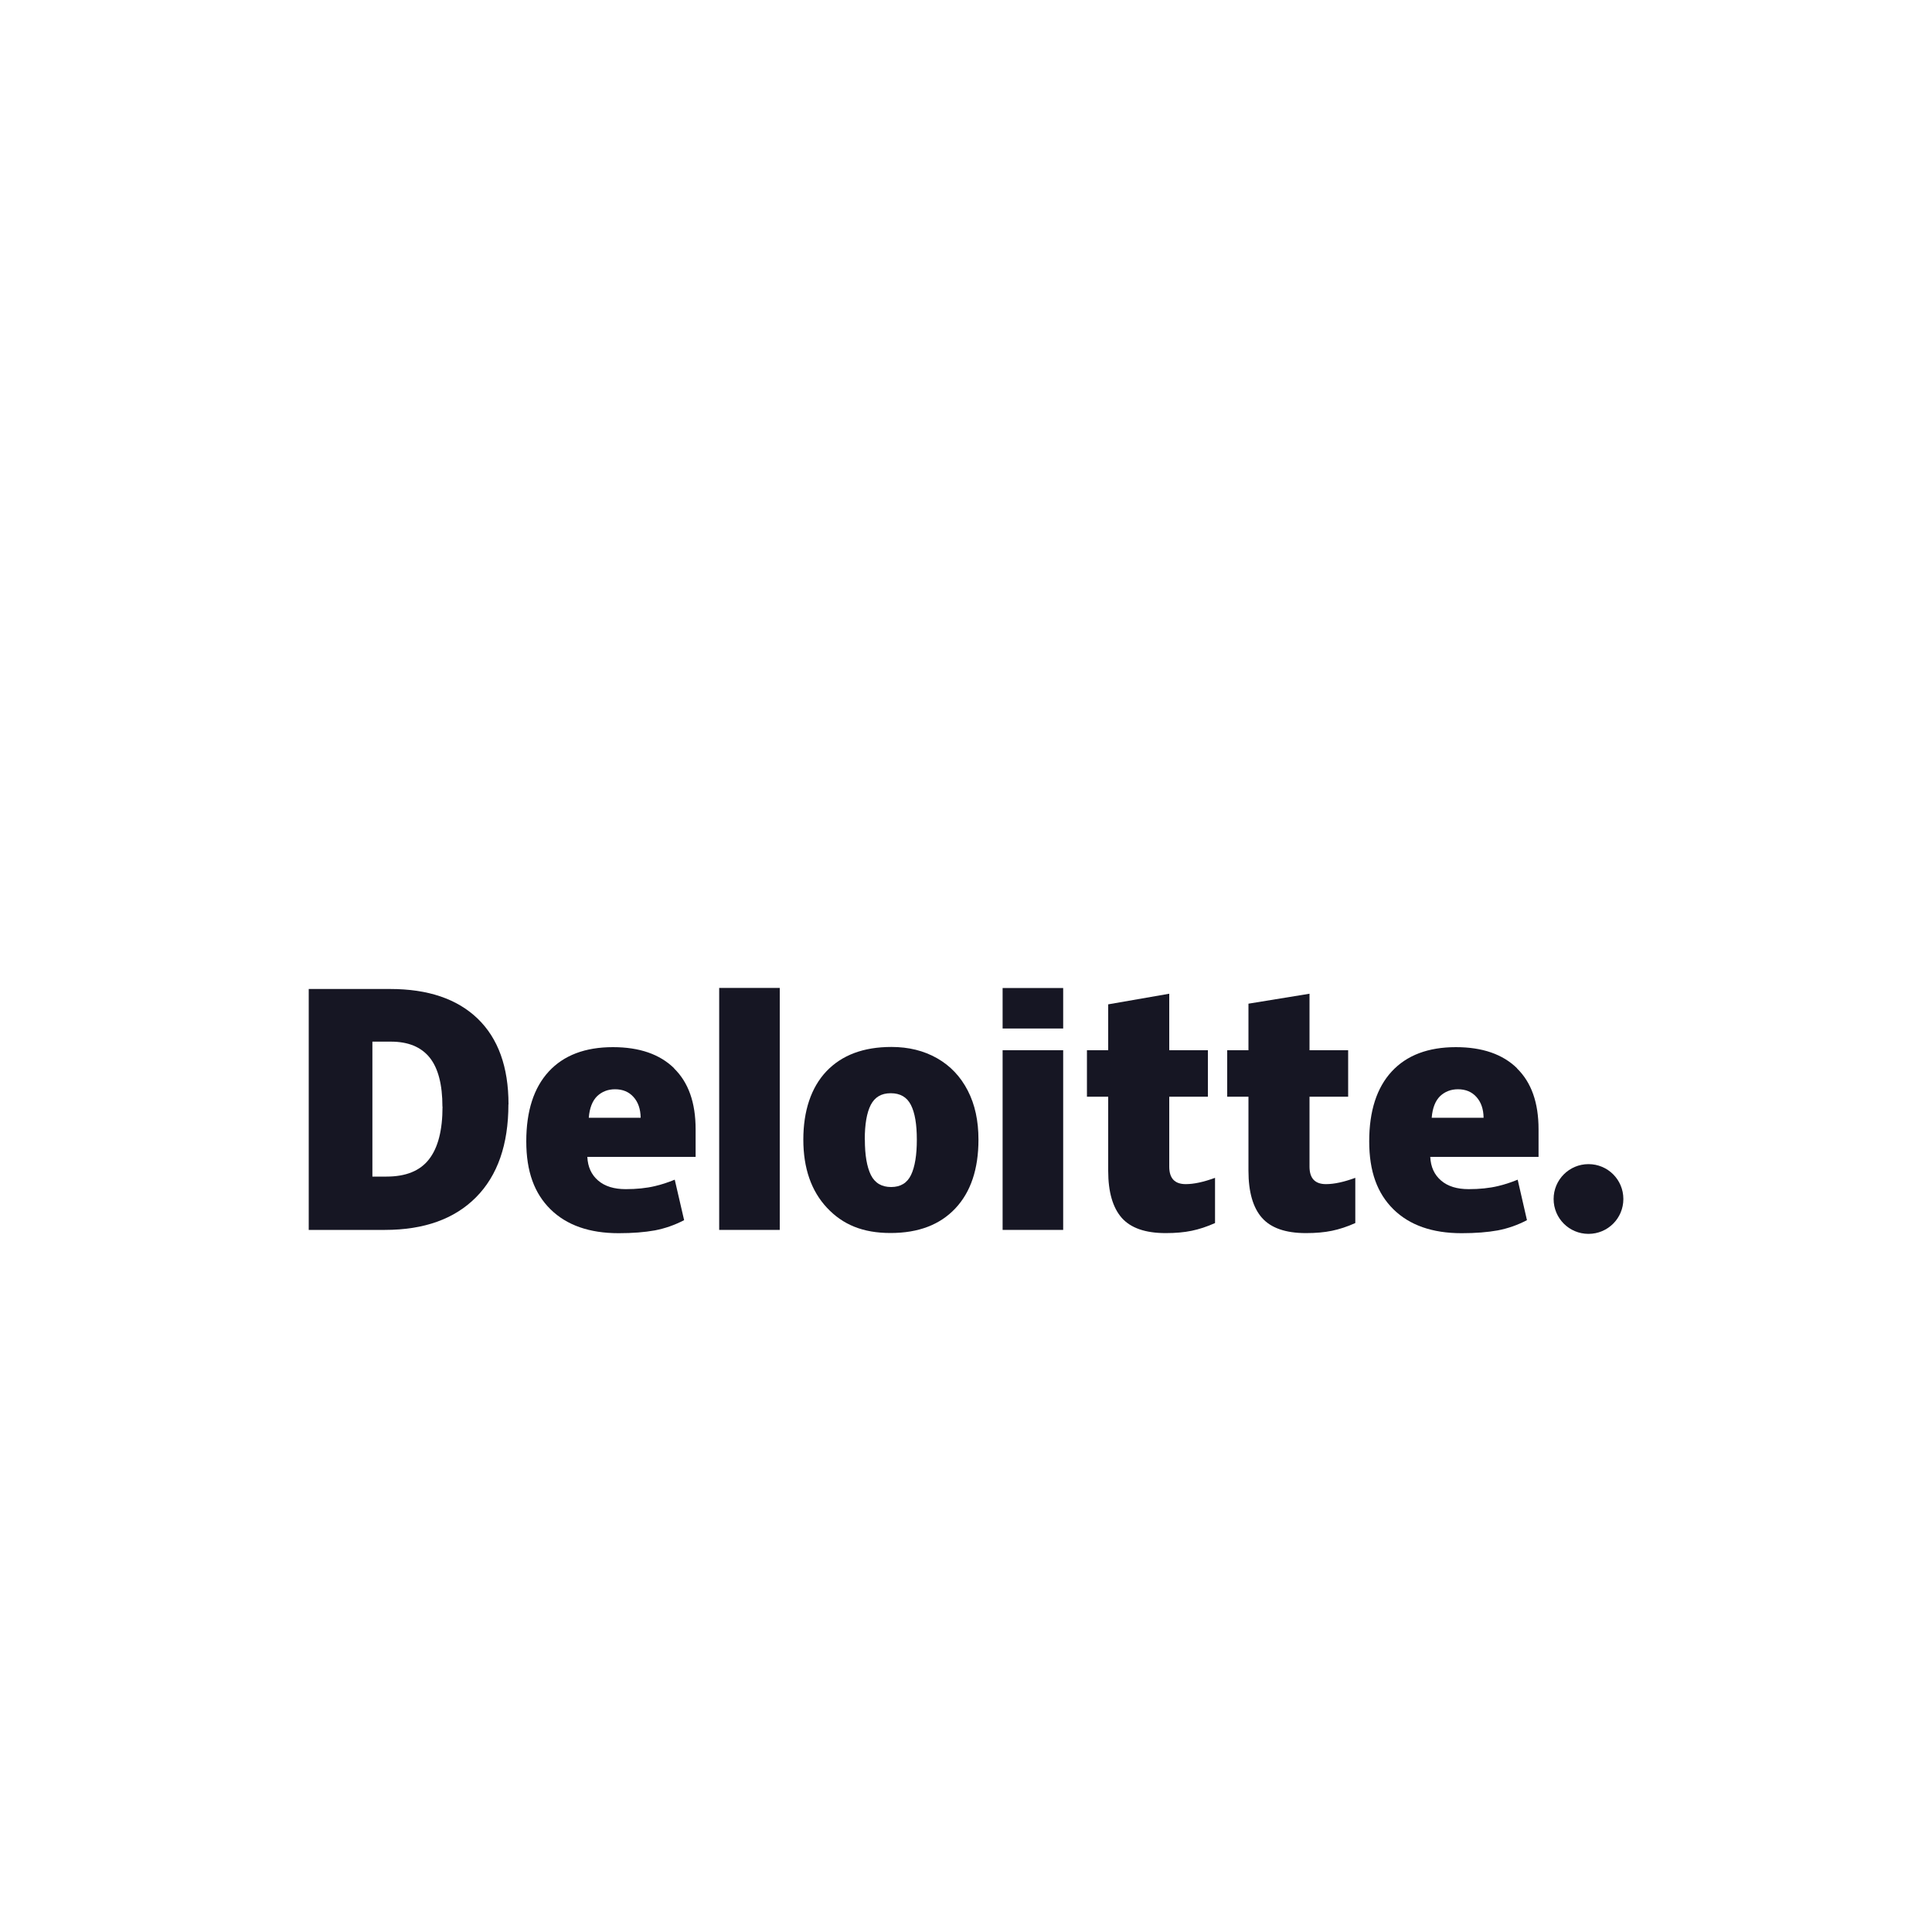 <?xml version="1.0" encoding="UTF-8"?>
<svg id="a" xmlns="http://www.w3.org/2000/svg" viewBox="0 0 200 200">
  <defs>
    <style>
      .cls-1 {
        fill: #161623;
      }
    </style>
  </defs>
  <g id="layer1">
    <g id="g3359">
      <g id="g3371">
        <path id="path3356" class="cls-1" d="M160.83,124.12c0-1.99,1.61-3.61,3.61-3.61s3.61,1.61,3.61,3.61-1.61,3.61-3.61,3.61-3.61-1.61-3.61-3.61"/>
        <path id="path3360" class="cls-1" d="M45.8,114.56c0-2.28-.44-3.98-1.32-5.08-.89-1.1-2.22-1.65-4.02-1.65h-1.91v13.97h1.46c2,0,3.47-.59,4.4-1.79.93-1.19,1.4-3,1.4-5.45M52.63,114.32c0,4.16-1.12,7.37-3.35,9.62s-5.38,3.38-9.44,3.38h-7.88v-24.94h8.43c3.91,0,6.93,1.02,9.06,3.07,2.12,2.05,3.19,5,3.19,8.87"/>
        <path id="path3362" class="cls-1" d="M74.45,127.32h6.27v-25.05h-6.27v25.05Z"/>
        <path id="path3366" class="cls-1" d="M89.53,117.98c0,1.6.21,2.81.62,3.65.42.84,1.12,1.25,2.1,1.25s1.66-.42,2.06-1.25c.4-.84.6-2.06.6-3.65s-.2-2.78-.61-3.59-1.1-1.22-2.09-1.22-1.65.41-2.07,1.21c-.41.8-.62,2-.62,3.6M101.29,117.98c0,3.04-.8,5.42-2.39,7.11-1.6,1.7-3.83,2.55-6.71,2.55s-4.95-.87-6.58-2.61-2.45-4.1-2.45-7.06.8-5.39,2.39-7.07c1.6-1.68,3.84-2.52,6.73-2.52,1.79,0,3.36.39,4.73,1.17s2.42,1.89,3.17,3.34,1.11,3.14,1.11,5.08"/>
        <path id="path3370" class="cls-1" d="M103.79,127.32h6.27v-18.6h-6.27v18.6Z"/>
        <path id="path3372" class="cls-1" d="M103.79,106.47h6.27v-4.19h-6.27v4.19Z"/>
        <path id="path3376" class="cls-1" d="M122.75,122.58c.85,0,1.85-.22,3.03-.65v4.68c-.85.38-1.65.64-2.42.8s-1.66.24-2.69.24c-2.11,0-3.62-.53-4.55-1.58-.93-1.06-1.4-2.68-1.4-4.87v-7.67h-2.2v-4.81h2.2v-4.75l6.32-1.1v5.85h4v4.81h-4v7.24c0,1.21.57,1.81,1.7,1.81"/>
        <path id="path3380" class="cls-1" d="M137.27,122.58c.85,0,1.85-.22,3.03-.65v4.68c-.85.38-1.65.64-2.42.8s-1.66.24-2.69.24c-2.11,0-3.62-.53-4.55-1.58s-1.4-2.68-1.4-4.87v-7.67h-2.2v-4.81h2.2v-4.82l6.32-1.03v5.85h4v4.81h-4v7.24c0,1.21.57,1.81,1.7,1.81"/>
        <path id="path3384" class="cls-1" d="M148.21,115.71c.08-1.02.38-1.76.87-2.24.5-.47,1.12-.71,1.85-.71.8,0,1.44.27,1.91.8.48.53.73,1.25.74,2.15h-5.39,0ZM157.05,110.59c-1.49-1.46-3.6-2.19-6.34-2.19-2.87,0-5.09.84-6.64,2.52s-2.33,4.09-2.33,7.23.84,5.39,2.51,7.04c1.67,1.64,4.02,2.47,7.05,2.47,1.46,0,2.7-.1,3.75-.29,1.04-.2,2.05-.55,3.02-1.06l-.96-4.19c-.71.29-1.39.51-2.03.66-.92.22-1.94.32-3.04.32-1.21,0-2.16-.29-2.86-.89s-1.07-1.41-1.12-2.45h11.21v-2.86c0-2.75-.74-4.85-2.24-6.31"/>
        <path id="path3388" class="cls-1" d="M60.95,115.71c.08-1.02.38-1.76.87-2.24.5-.47,1.12-.71,1.85-.71.8,0,1.44.27,1.91.8.48.53.73,1.25.74,2.15h-5.39,0ZM69.79,110.59c-1.49-1.46-3.6-2.19-6.34-2.19-2.87,0-5.09.84-6.64,2.52s-2.33,4.09-2.33,7.23.84,5.39,2.51,7.04c1.67,1.64,4.02,2.47,7.05,2.47,1.46,0,2.7-.1,3.75-.29,1.04-.2,2.05-.55,3.03-1.06l-.97-4.19c-.71.29-1.39.51-2.03.66-.92.22-1.94.32-3.04.32-1.21,0-2.16-.29-2.86-.89s-1.07-1.41-1.12-2.45h11.21v-2.86c0-2.75-.74-4.85-2.24-6.31"/>
      </g>
    </g>
  </g>
</svg>